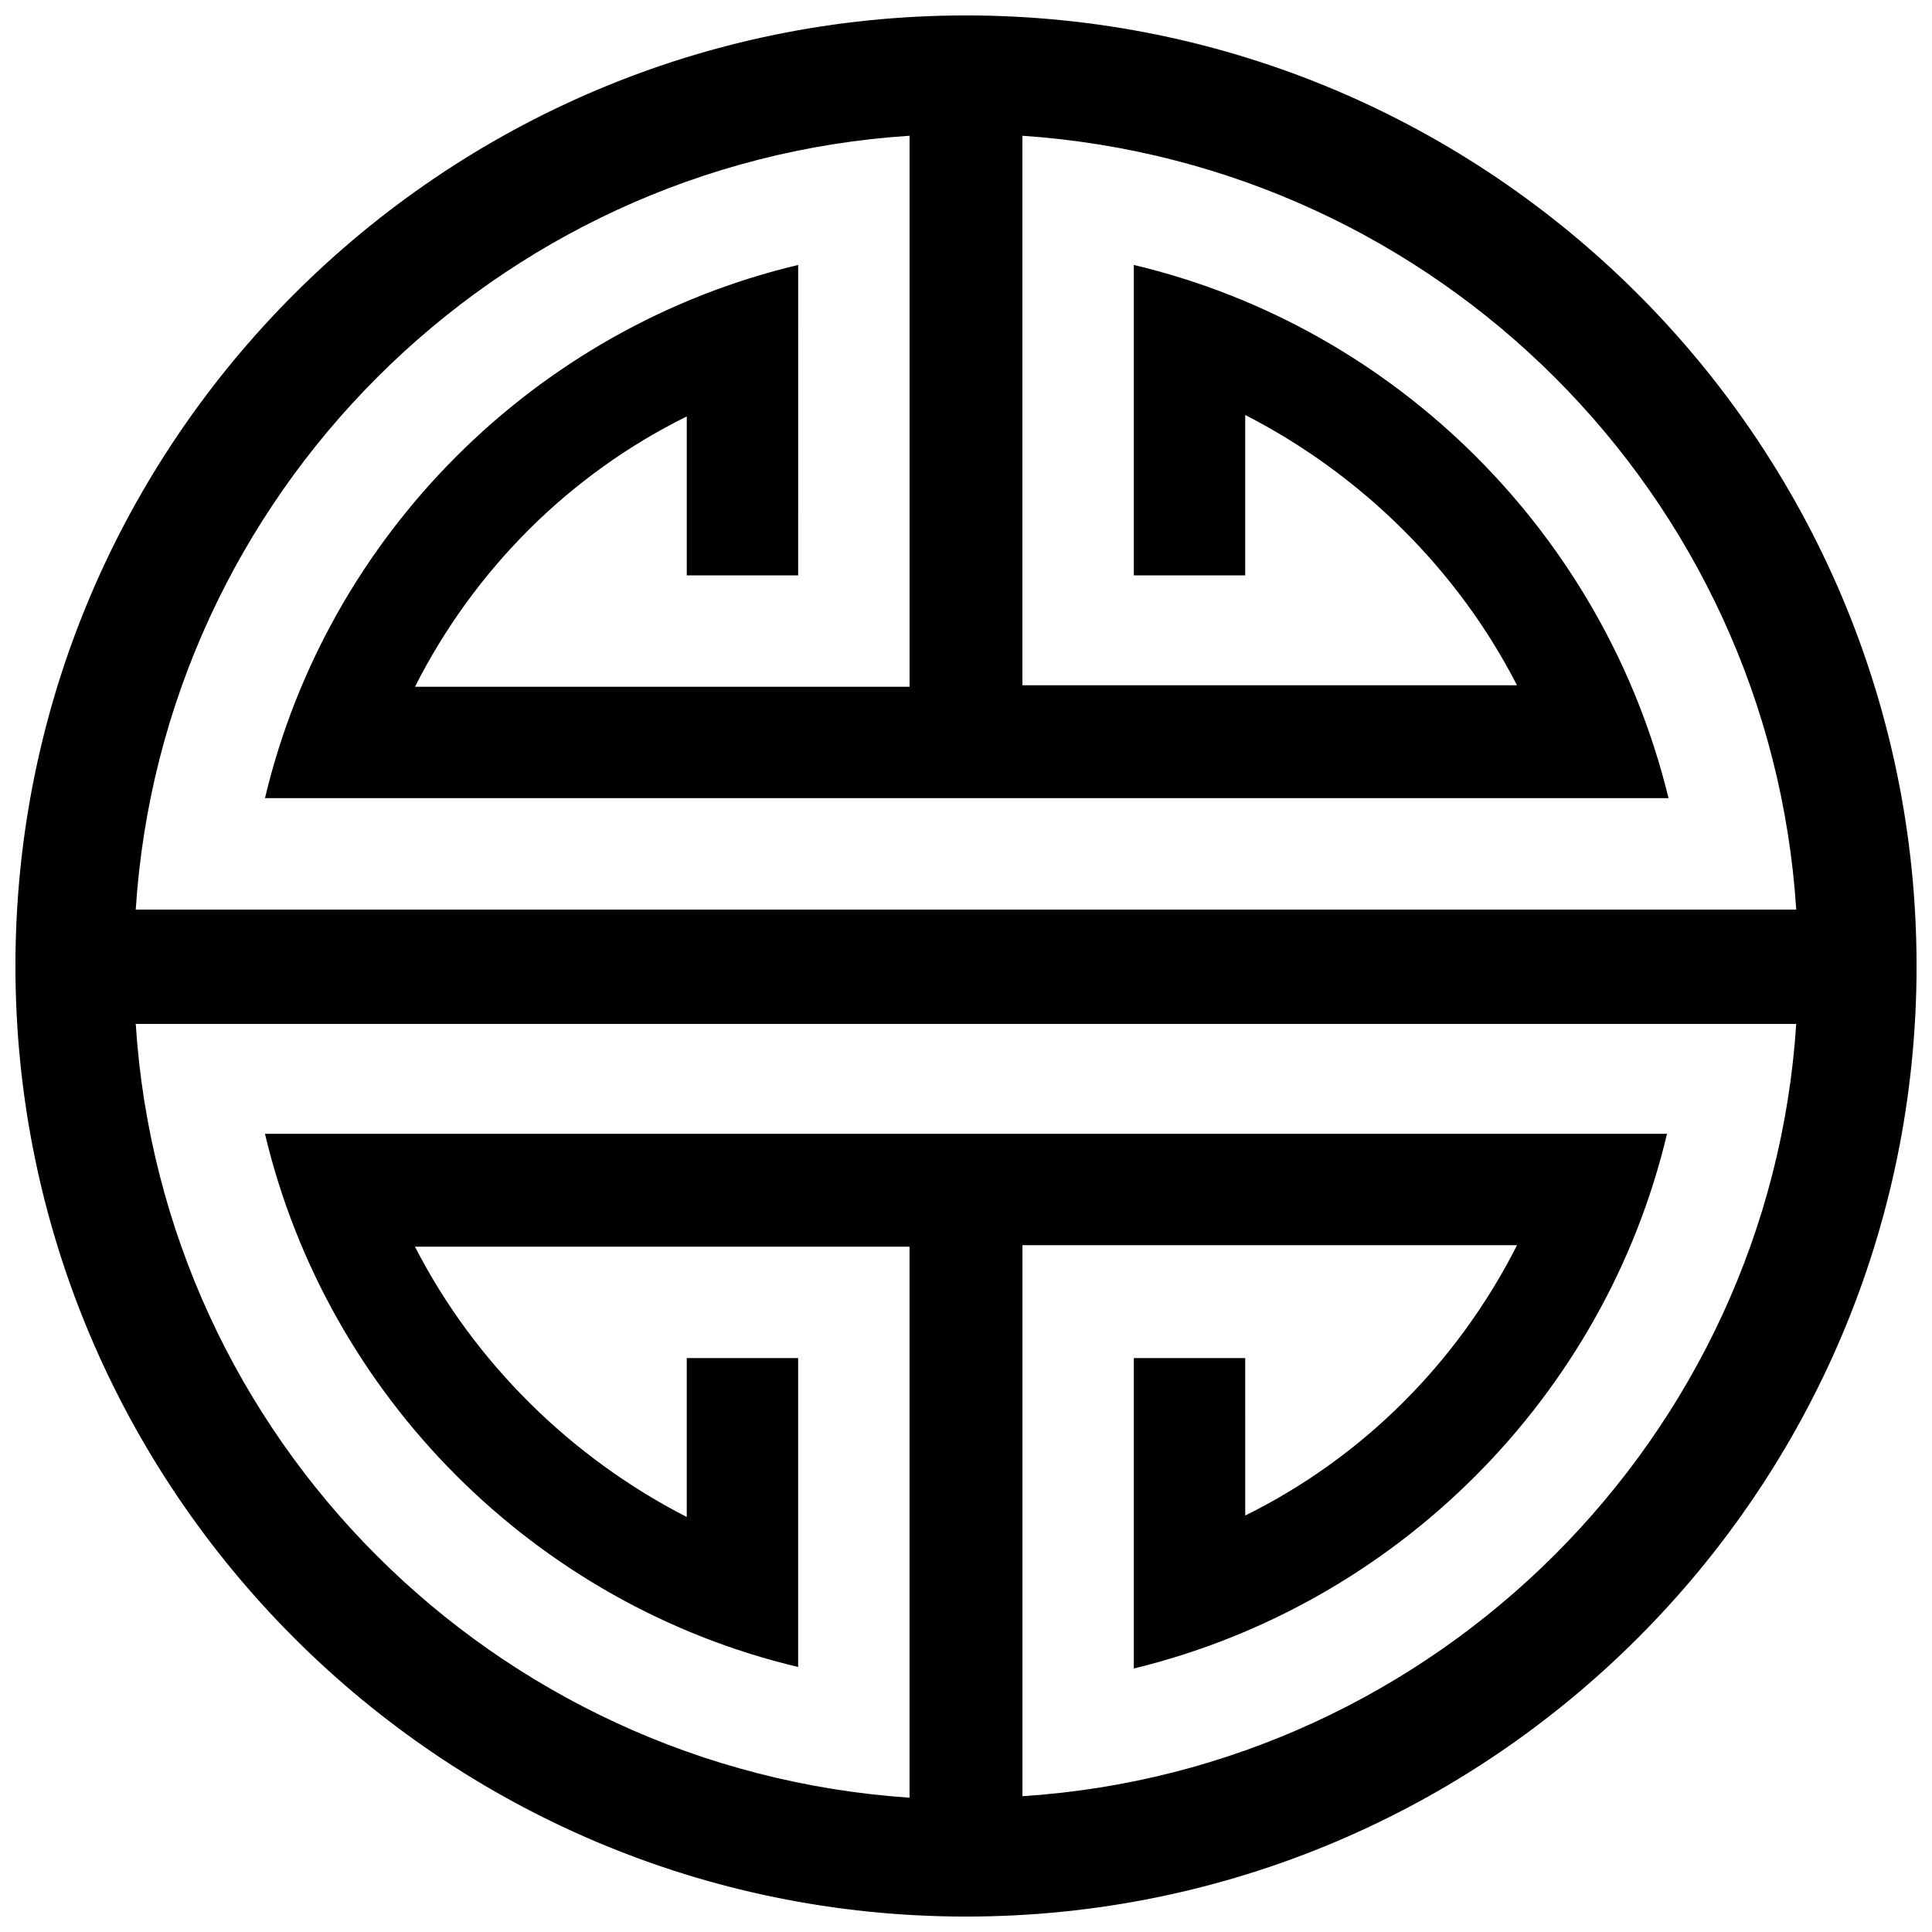 <?xml version="1.0" encoding="UTF-8"?>
<!-- Uploaded to: SVG Repo, www.svgrepo.com, Generator: SVG Repo Mixer Tools -->
<svg width="800px" height="800px" version="1.1" viewBox="144 144 512 512" xmlns="http://www.w3.org/2000/svg">
 <defs>
  <clipPath id="a">
   <path d="m148.09 148.09h503.81v503.81h-503.81z"/>
  </clipPath>
 </defs>
 <g clip-path="url(#a)">
  <path d="m400 148.09c-138.94 0-251.91 112.96-251.91 251.91s112.96 251.91 251.91 251.91 251.91-112.96 251.91-251.91c-0.004-138.94-112.96-251.91-251.91-251.91zm-14.957 31.883v146.03l-131.07-0.004c15.742-31.094 40.934-56.285 72.027-71.637v42.117h29.52l0.004-82.262c-69.668 16.531-124.77 71.637-141.3 141.3h371.95c-16.926-69.668-72.027-124.77-141.7-141.3v82.262h29.52v-42.508c30.699 15.742 56.285 40.934 72.027 71.637h-131.07v-145.63c110.21 7.477 197.98 95.25 205.07 205.07h-440.05c7.082-109.82 95.25-197.98 205.07-205.07zm29.914 440.05v-146.03h131.07c-15.742 31.094-40.934 56.285-72.027 71.637l-0.004-41.723h-29.52v82.262c69.668-16.926 124.77-72.027 141.3-141.7h-371.56c16.531 69.668 71.637 124.77 141.3 141.3v-81.867h-29.52v42.117c-30.699-15.742-56.285-40.934-72.027-71.637h131.07v146.03c-110.21-7.477-197.98-95.25-205.07-205.07h440.05c-7.09 109.42-95.258 197.59-205.07 204.67z"/>
 </g>
</svg>